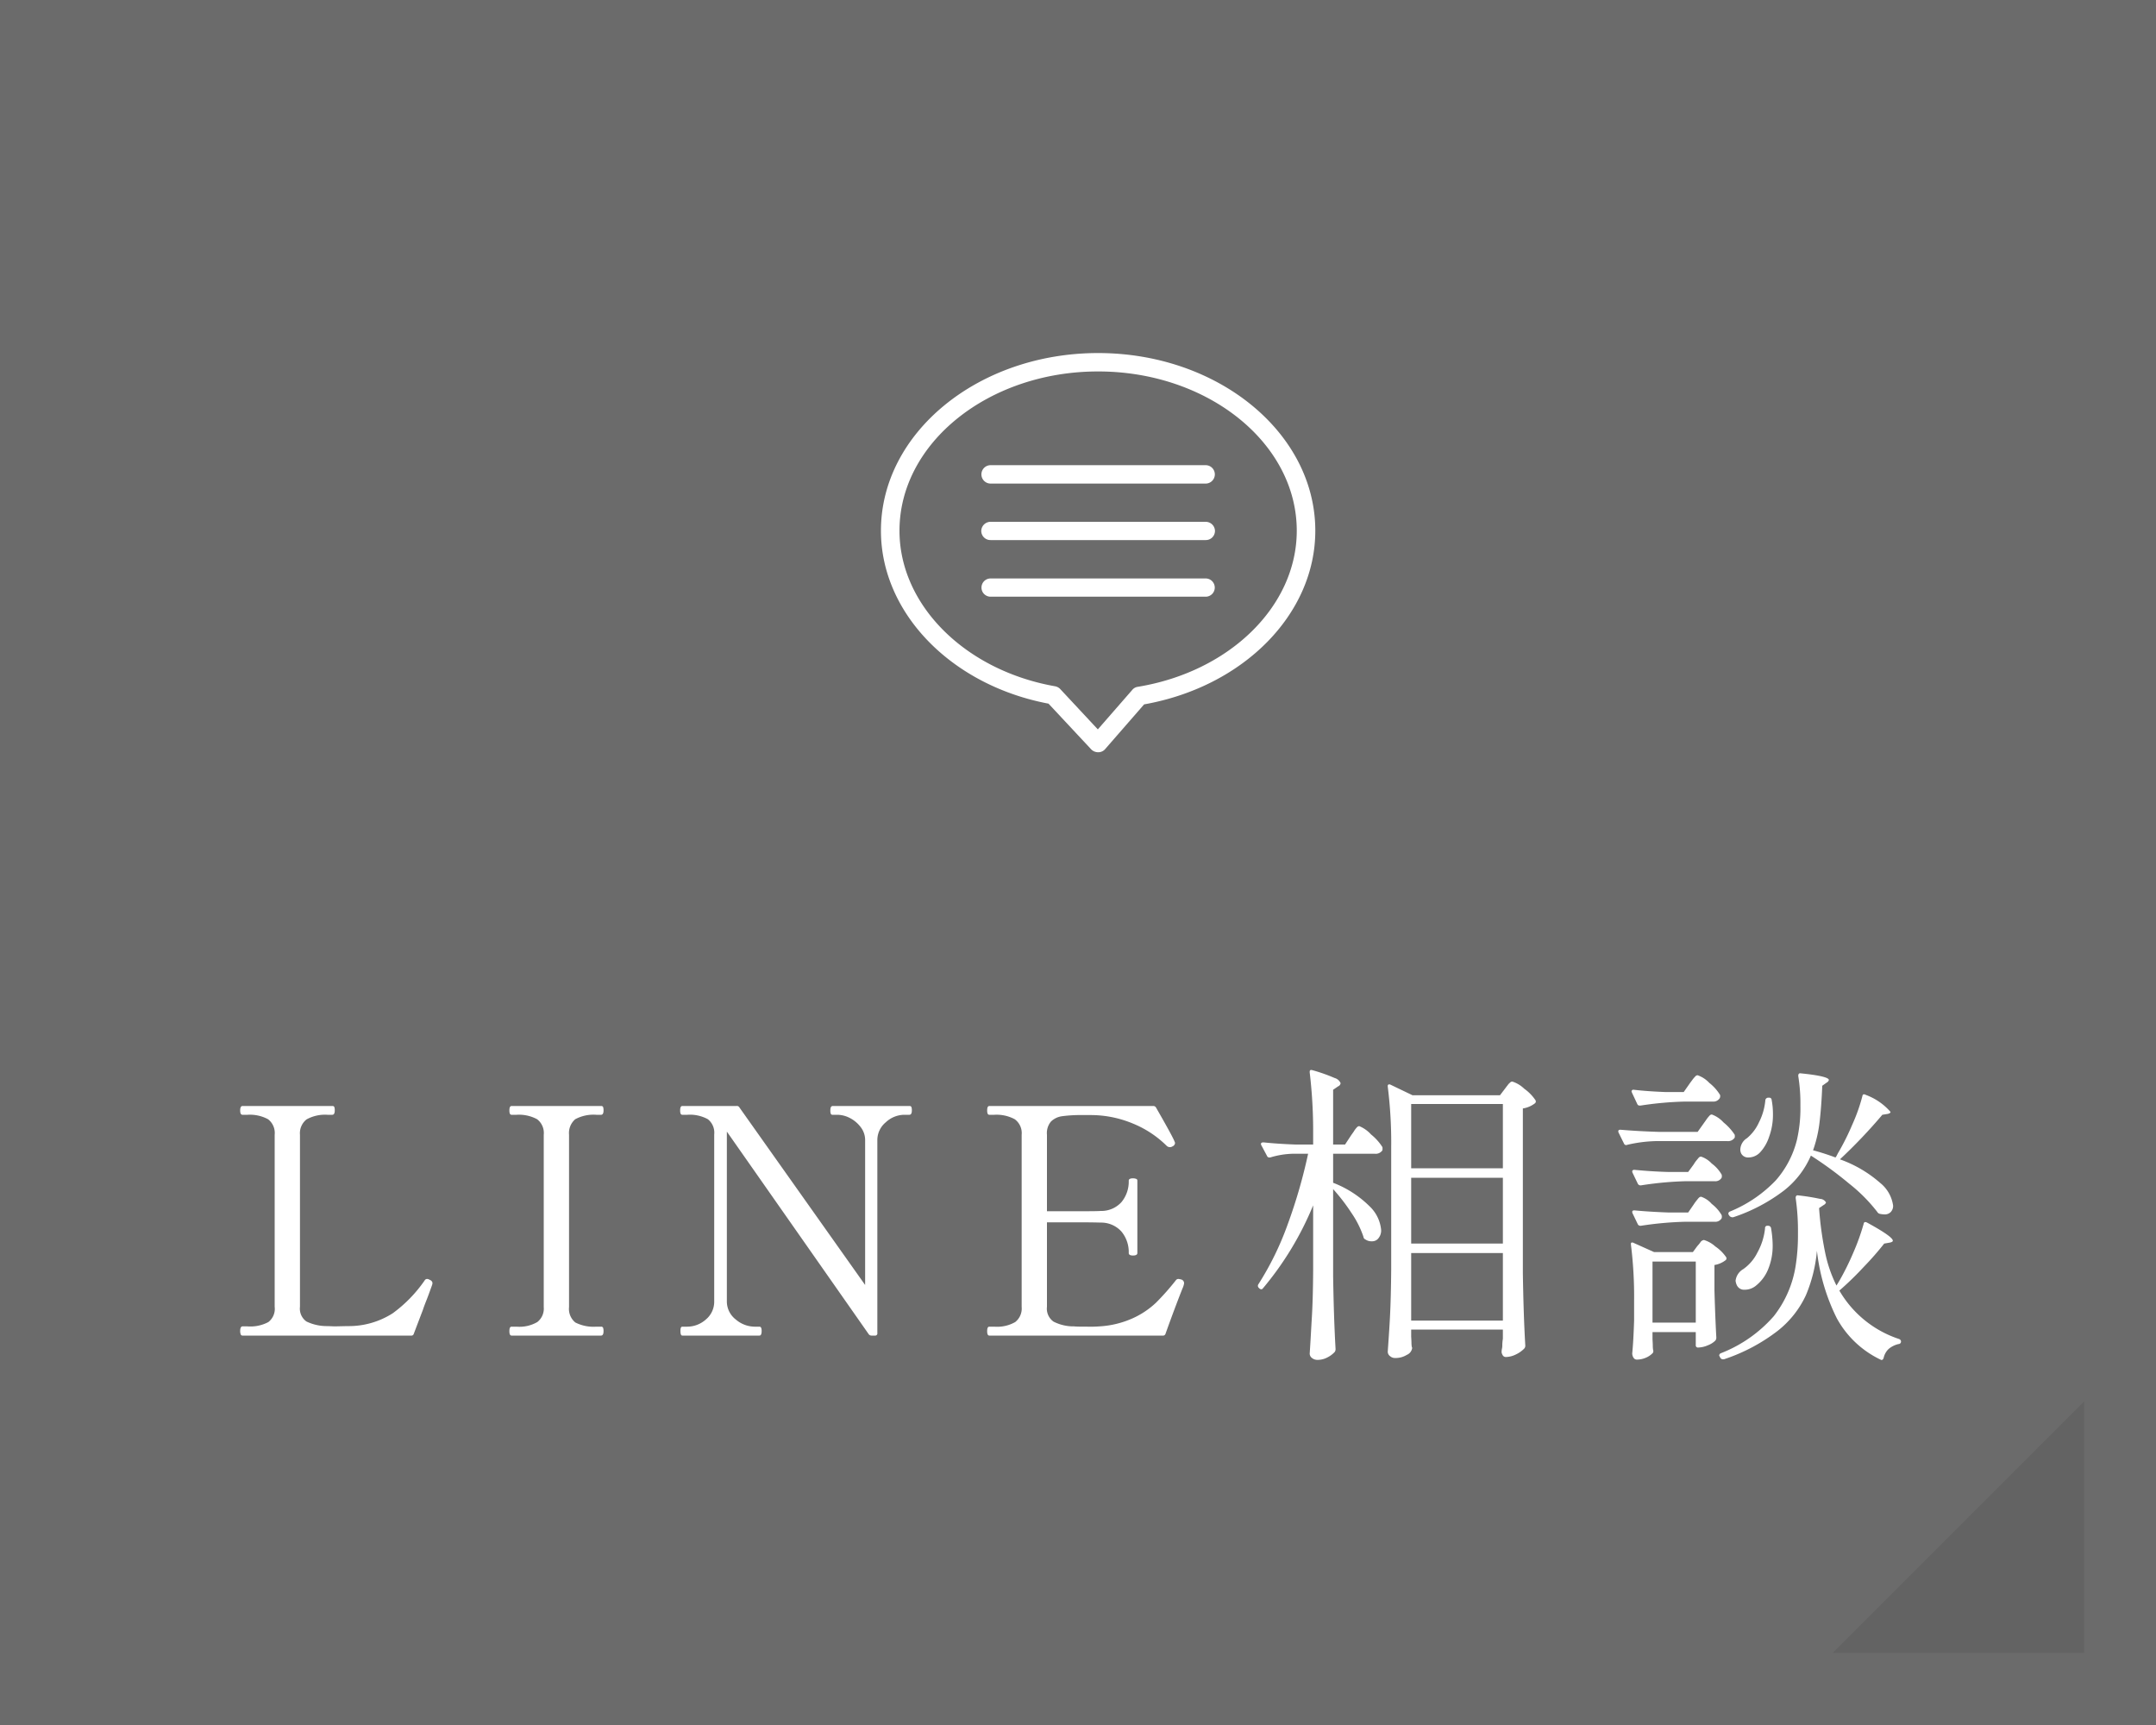<svg id="fix_line.svg" xmlns="http://www.w3.org/2000/svg" width="150" height="120" viewBox="0 0 150 120">
  <defs>
    <style>
      .cls-1 {
        fill: #6b6b6b;
      }

      .cls-1, .cls-2, .cls-3 {
        fill-rule: evenodd;
      }

      .cls-2 {
        fill: #525353;
        opacity: 0.3;
      }

      .cls-3 {
        fill: #fff;
      }
    </style>
  </defs>
  <path id="bg" class="cls-1" d="M1363.5,2004h150v120.01h-150V2004Z" transform="translate(-1363.5 -2004)"/>
  <path id="arw" class="cls-2" d="M1508.5,2101.49v17.5H1491Z" transform="translate(-1363.5 -2004)"/>
  <g id="txt">
    <g id="icn_line">
      <path id="シェイプ_1301" data-name="シェイプ 1301" class="cls-3" d="M1439.42,2056.13l-2.97-3.18c-6.77-1.28-11.66-6.31-11.66-12.03,0-6.82,6.78-12.36,15.11-12.36s15.11,5.54,15.11,12.36c0,5.8-4.99,10.85-11.91,12.08l-2.71,3.11a0.623,0.623,0,0,1-.48.22h-0.01a0.673,0.673,0,0,1-.48-0.2h0Zm-13.34-15.21c0,5.16,4.55,9.71,10.82,10.82a0.667,0.667,0,0,1,.36.19l2.62,2.81,2.39-2.74a0.6,0.6,0,0,1,.38-0.22c6.41-1.05,11.07-5.62,11.07-10.86,0-6.11-6.2-11.08-13.82-11.08s-13.82,4.97-13.82,11.08h0Zm6.34,4.59a0.635,0.635,0,1,1,0-1.27h14.96a0.635,0.635,0,1,1,0,1.27h-14.96Zm0-3.94a0.638,0.638,0,0,1-.65-0.63,0.647,0.647,0,0,1,.65-0.64h14.96a0.647,0.647,0,0,1,.65.64,0.638,0.638,0,0,1-.65.63h-14.96Zm0-3.93a0.64,0.64,0,1,1,0-1.28h14.96a0.64,0.64,0,1,1,0,1.28h-14.96Zm0,0" transform="translate(-1363.5 -2004)"/>
    </g>
    <path id="LINE相談_" data-name="LINE相談 " class="cls-3" d="M1392.29,2096.78l0.64-1.68c0.07-.22.17-0.47,0.28-0.75s0.23-.62.36-0.98l0.02-.11a0.258,0.258,0,0,0-.18-0.22,0.4,0.4,0,0,0-.19-0.07,0.2,0.2,0,0,0-.18.11,9.473,9.473,0,0,1-2.22,2.28,5.668,5.668,0,0,1-3.15.89l-0.88.02-0.5-.02a3.268,3.268,0,0,1-1.47-.32,1.09,1.09,0,0,1-.45-1.02v-11.97a1.223,1.223,0,0,1,.46-1.07,2.655,2.655,0,0,1,1.46-.32h0.33c0.11,0,.17-0.1.17-0.3a0.7,0.7,0,0,0-.03-0.24,0.133,0.133,0,0,0-.14-0.07h-6.25c-0.1,0-.16.1-0.16,0.31s0.06,0.3.16,0.3h0.35a2.661,2.661,0,0,1,1.43.31,1.206,1.206,0,0,1,.46,1.08v11.97a1.16,1.16,0,0,1-.44,1.06,2.657,2.657,0,0,1-1.45.3h-0.35c-0.1,0-.16.11-0.16,0.33a0.634,0.634,0,0,0,.04.23,0.121,0.121,0,0,0,.12.08h11.72a0.171,0.171,0,0,0,.2-0.13h0Zm13.03,0.13c0.11,0,.17-0.1.17-0.31a0.671,0.671,0,0,0-.03-0.23,0.139,0.139,0,0,0-.14-0.08h-0.33a2.807,2.807,0,0,1-1.46-.29,1.215,1.215,0,0,1-.44-1.07v-11.99a1.27,1.27,0,0,1,.43-1.08,2.677,2.677,0,0,1,1.47-.31h0.33c0.11,0,.17-0.1.17-0.3a0.7,0.7,0,0,0-.03-0.24,0.133,0.133,0,0,0-.14-0.07h-6.23c-0.1,0-.15.1-0.15,0.31s0.05,0.3.15,0.3h0.35a2.661,2.661,0,0,1,1.43.31,1.206,1.206,0,0,1,.46,1.08v11.99a1.183,1.183,0,0,1-.45,1.04,2.475,2.475,0,0,1-1.44.32h-0.35c-0.1,0-.15.1-0.15,0.31s0.05,0.31.15,0.31h6.23Zm11.02,0q0.15,0,.15-0.33c0-.19-0.05-0.29-0.15-0.29h-0.35a2.042,2.042,0,0,1-1.3-.5,1.581,1.581,0,0,1-.62-1.26v-11.81l9.86,14.08a0.241,0.241,0,0,0,.22.11h0.22a0.152,0.152,0,0,0,.17-0.18v-13.42a1.6,1.6,0,0,1,.59-1.24,1.907,1.907,0,0,1,1.28-.52h0.36c0.11,0,.17-0.1.17-0.3a0.7,0.7,0,0,0-.03-0.24,0.133,0.133,0,0,0-.14-0.07h-5.33c-0.12,0-.17.1-0.17,0.31a0.712,0.712,0,0,0,.03.23,0.133,0.133,0,0,0,.14.07h0.33a1.951,1.951,0,0,1,.87.23,2.209,2.209,0,0,1,.75.64,1.469,1.469,0,0,1,.3.89v10.08l-8.74-12.34a0.2,0.2,0,0,0-.22-0.11h-3.76c-0.1,0-.15.1-0.15,0.31s0.05,0.3.15,0.3h0.35a2.59,2.59,0,0,1,1.43.31,1.194,1.194,0,0,1,.44,1.06v11.61a1.6,1.6,0,0,1-.58,1.26,1.958,1.958,0,0,1-1.29.5h-0.35c-0.09,0-.13.1-0.13,0.29,0,0.22.04,0.33,0.13,0.33h5.37Zm29.35-3.9a1.362,1.362,0,0,0-.2-0.04,0.214,0.214,0,0,0-.18.09,17.284,17.284,0,0,1-1.39,1.57,5.877,5.877,0,0,1-1.6,1.07,6.535,6.535,0,0,1-2.33.57,7.669,7.669,0,0,1-.77.02c-0.47,0-.8,0-0.99-0.02a3.065,3.065,0,0,1-1.43-.33,1.1,1.1,0,0,1-.46-1.03v-5.88h1.98c0.89,0,1.48.01,1.76,0.02a1.9,1.9,0,0,1,1.44.62,2.236,2.236,0,0,1,.51,1.5c0,0.11.1,0.17,0.29,0.17,0.21,0,.31-0.06.31-0.17v-5.04a0.121,0.121,0,0,0-.08-0.12,0.634,0.634,0,0,0-.23-0.04c-0.19,0-.29.06-0.29,0.16a2.236,2.236,0,0,1-.51,1.5,1.888,1.888,0,0,1-1.44.61c-0.28.02-.87,0.02-1.76,0.02h-1.98v-5.32a1.251,1.251,0,0,1,.28-0.92,1.364,1.364,0,0,1,.77-0.37,9.585,9.585,0,0,1,1.39-.08h0.55a7.6,7.6,0,0,1,2.99.59,7.182,7.182,0,0,1,2.35,1.55,0.31,0.31,0,0,0,.22.09,0.3,0.3,0,0,0,.18-0.05,0.282,0.282,0,0,0,.18-0.22,0.2,0.2,0,0,0-.03-0.11q-0.1-.3-1.29-2.37a0.211,0.211,0,0,0-.2-0.11h-11.4c-0.1,0-.15.1-0.15,0.31s0.05,0.3.15,0.3h0.35a2.67,2.67,0,0,1,1.42.31,1.193,1.193,0,0,1,.48,1.08v11.97a1.2,1.2,0,0,1-.45,1.06,2.533,2.533,0,0,1-1.45.32h-0.35c-0.1,0-.15.1-0.15,0.31s0.05,0.31.15,0.31h12.06a0.177,0.177,0,0,0,.2-0.13c0.49-1.37.89-2.42,1.18-3.15a1.272,1.272,0,0,0,.11-0.35,0.267,0.267,0,0,0-.19-0.27h0Zm9.17-.57c-0.01,1.32-.04,2.39-0.09,3.2s-0.09,1.66-.15,2.52a0.384,0.384,0,0,0,.16.31,0.593,0.593,0,0,0,.39.13,1.457,1.457,0,0,0,.66-0.16,1.824,1.824,0,0,0,.53-0.39,0.338,0.338,0,0,0,.06-0.2c-0.09-1.55-.14-3.24-0.17-5.06v-6.07a13.331,13.331,0,0,1,1.27,1.65,6.691,6.691,0,0,1,.84,1.67,0.212,0.212,0,0,0,.13.18,0.738,0.738,0,0,0,.46.13,0.542,0.542,0,0,0,.46-0.22,0.847,0.847,0,0,0,.18-0.57,2.6,2.6,0,0,0-.81-1.65,7.321,7.321,0,0,0-2.53-1.63v-2.02h2.9a0.557,0.557,0,0,0,.53-0.24,0.809,0.809,0,0,0,0-.22,3.594,3.594,0,0,0-.79-0.88,2.275,2.275,0,0,0-.82-0.58,0.223,0.223,0,0,0-.17.09,1.542,1.542,0,0,0-.21.28c-0.08.12-.15,0.21-0.19,0.27l-0.42.64h-0.83v-3.81l0.35-.24a0.267,0.267,0,0,0,.17-0.22,0.636,0.636,0,0,0-.42-0.36,11.858,11.858,0,0,0-1.53-.54c-0.14-.04-0.2-0.01-0.2.11v0.04a34.577,34.577,0,0,1,.24,4.29v0.73h-1.21c-0.84-.03-1.58-0.08-2.24-0.15-0.12,0-.18.03-0.18,0.11a0.129,0.129,0,0,0,.02.08l0.4,0.75a0.163,0.163,0,0,0,.15.11h0.07a5.88,5.88,0,0,1,1.6-.26h1.04a36.653,36.653,0,0,1-1.42,4.91,20.754,20.754,0,0,1-2.04,4.17,0.187,0.187,0,0,0,.03.25l0.04,0.04a0.228,0.228,0,0,0,.12.06,0.143,0.143,0,0,0,.12-0.06,21.853,21.853,0,0,0,3.5-5.78v4.59Zm6.82,4.05h6.38v0.64a2.933,2.933,0,0,0-.04.45,1.006,1.006,0,0,1-.03.27,1.4,1.4,0,0,0-.02.23,0.671,0.671,0,0,0,.1.23,0.258,0.258,0,0,0,.21.09,1.618,1.618,0,0,0,.67-0.17,2.037,2.037,0,0,0,.58-0.4,0.294,0.294,0,0,0,.09-0.22c-0.09-1.52-.14-3.2-0.17-5.04v-11.46a1.825,1.825,0,0,0,.83-0.35,0.166,0.166,0,0,0,.05-0.22,3.078,3.078,0,0,0-.78-0.8,2.136,2.136,0,0,0-.83-0.5,0.213,0.213,0,0,0-.16.07,0.919,0.919,0,0,0-.18.2c-0.07.08-.12,0.16-0.17,0.22l-0.35.46h-6.09l-1.52-.73a0.189,0.189,0,0,0-.14-0.02,0.106,0.106,0,0,0-.06.11v0.04a31.119,31.119,0,0,1,.24,4.27v8.45c-0.01,1.32-.04,2.39-0.08,3.2s-0.1,1.65-.16,2.52a0.384,0.384,0,0,0,.16.31,0.508,0.508,0,0,0,.35.13,1.5,1.5,0,0,0,.82-0.22,0.607,0.607,0,0,0,.37-0.48l-0.03-.09a1.994,1.994,0,0,1-.02-0.27c0-.1-0.01-0.25-0.02-0.44v-0.48Zm0-11.22v-4.47h6.38v4.47h-6.38Zm0,5.24v-4.58h6.38v4.58h-6.38Zm6.38,0.66v4.7h-6.38v-4.7h6.38Zm23.45-6.52a36.31,36.31,0,0,0,2.95-3.1l0.37-.06c0.14-.03.2-0.08,0.2-0.14a4.192,4.192,0,0,0-1.71-1.18c-0.15-.08-0.23-0.05-0.25.09a12.212,12.212,0,0,1-.69,1.95,16.936,16.936,0,0,1-1,2c-0.03.05-.05,0.1-0.08,0.15a0.588,0.588,0,0,1-.1.16c-0.51-.19-1.03-0.36-1.56-0.5a8.891,8.891,0,0,0,.45-1.93c0.08-.67.15-1.52,0.19-2.56l0.31-.22a0.281,0.281,0,0,0,.15-0.18c0-.17-0.64-0.33-1.93-0.46-0.14-.03-0.2.03-0.2,0.18a12.044,12.044,0,0,1,.15,2.09,9.765,9.765,0,0,1-.24,2.35,6.706,6.706,0,0,1-1.47,2.82,9.226,9.226,0,0,1-3.19,2.17,0.151,0.151,0,0,0-.07.25l0.04,0.06a0.283,0.283,0,0,0,.2.09h0.05a12.052,12.052,0,0,0,3.55-1.87,6.2,6.2,0,0,0,1.86-2.42,25.813,25.813,0,0,1,2.65,1.94,11.334,11.334,0,0,1,1.97,1.98,0.274,0.274,0,0,0,.17.13,1.767,1.767,0,0,0,.33.04,0.573,0.573,0,0,0,.43-0.16,0.611,0.611,0,0,0,.17-0.45,2.455,2.455,0,0,0-.9-1.58,8.6,8.6,0,0,0-2.8-1.64h0Zm-10.87-4.68h-1.21c-0.82-.03-1.57-0.08-2.26-0.16a0.129,0.129,0,0,0-.16.11l0.03,0.09,0.37,0.79a0.173,0.173,0,0,0,.15.11h0.07a23.783,23.783,0,0,1,3.15-.28h1.87a0.516,0.516,0,0,0,.5-0.24,0.341,0.341,0,0,0,.02-0.22,3.132,3.132,0,0,0-.75-0.84,2.027,2.027,0,0,0-.81-0.53,0.223,0.223,0,0,0-.17.09,2.083,2.083,0,0,0-.21.25c-0.08.11-.15,0.2-0.19,0.26Zm5.68,0.57a4.166,4.166,0,0,1-.44,1.53,3.076,3.076,0,0,1-.84,1.11,0.964,0.964,0,0,0-.46.77,0.617,0.617,0,0,0,.07.31,0.541,0.541,0,0,0,.5.26,1.126,1.126,0,0,0,.8-0.35,2.907,2.907,0,0,0,.63-1.08,4.436,4.436,0,0,0,.27-1.6,5.07,5.07,0,0,0-.09-0.97,0.163,0.163,0,0,0-.18-0.16h-0.06a0.2,0.2,0,0,0-.2.18h0Zm-2.66,2.84a0.557,0.557,0,0,0,.53-0.24,0.669,0.669,0,0,0,0-.2,3.773,3.773,0,0,0-.78-0.86,2.072,2.072,0,0,0-.81-0.55,0.223,0.223,0,0,0-.17.09,2.32,2.32,0,0,0-.21.26c-0.08.12-.15,0.21-0.19,0.27l-0.42.59h-2.68c-0.98-.03-1.88-0.08-2.69-0.15-0.1,0-.15.03-0.15,0.11a0.2,0.2,0,0,0,.02.09l0.38,0.77a0.159,0.159,0,0,0,.22.08,9.664,9.664,0,0,1,2.04-.26h4.91Zm-2.71,2.15h-1.3c-0.89-.02-1.7-0.08-2.44-0.15-0.1,0-.15.04-0.15,0.11a0.2,0.2,0,0,0,.02.09l0.37,0.77a0.208,0.208,0,0,0,.16.11h0.06a23.922,23.922,0,0,1,3.15-.29h1.96a0.506,0.506,0,0,0,.5-0.24,0.411,0.411,0,0,0,0-.22,2.514,2.514,0,0,0-.69-0.77,1.78,1.78,0,0,0-.74-0.48,0.229,0.229,0,0,0-.16.07c-0.05.06-.11,0.13-0.19,0.23s-0.13.19-.17,0.25Zm10.32,7.9a9.275,9.275,0,0,1-.8-2.35,23.137,23.137,0,0,1-.41-3.04l0.33-.22a0.3,0.3,0,0,0,.15-0.17,0.487,0.487,0,0,0-.41-0.25,14.745,14.745,0,0,0-1.5-.24c-0.13-.03-0.2.03-0.2,0.18a15.911,15.911,0,0,1,.16,2.48,13.727,13.727,0,0,1-.16,2.23,7.548,7.548,0,0,1-1.53,3.52,9.445,9.445,0,0,1-3.68,2.57,0.175,0.175,0,0,0-.11.16l0.04,0.08,0.05,0.09a0.2,0.2,0,0,0,.17.09h0.07a12.619,12.619,0,0,0,3.74-1.98,6.8,6.8,0,0,0,1.96-2.47,10.282,10.282,0,0,0,.77-3.1,14,14,0,0,0,1.38,4.69,6.8,6.8,0,0,0,3.04,2.88c0.1,0.06.17,0.02,0.22-.11a1.215,1.215,0,0,1,.36-0.64,1.682,1.682,0,0,1,.67-0.33,0.176,0.176,0,0,0,.18-0.19,0.2,0.2,0,0,0-.13-0.16,7.529,7.529,0,0,1-4.16-3.37,21.609,21.609,0,0,0,1.7-1.65,21,21,0,0,0,1.42-1.62l0.4-.07c0.13-.03.2-0.07,0.2-0.13,0-.19-0.6-0.61-1.79-1.26q-0.21-.105-0.24.09a15.651,15.651,0,0,1-.71,1.98,18.28,18.28,0,0,1-.98,1.98Zm-10.32-5.08h-1.3c-0.89-.03-1.7-0.08-2.44-0.15-0.1,0-.15.03-0.15,0.11a0.2,0.2,0,0,0,.02.09l0.37,0.77a0.194,0.194,0,0,0,.16.1h0.06a23.783,23.783,0,0,1,3.15-.28h1.96a0.506,0.506,0,0,0,.5-0.24,0.41,0.41,0,0,0,0-.22,2.636,2.636,0,0,0-.69-0.78,1.7,1.7,0,0,0-.74-0.5,0.245,0.245,0,0,0-.16.08c-0.05.05-.11,0.13-0.19,0.23s-0.13.18-.17,0.24Zm5.35,1.1a4.4,4.4,0,0,1-.53,1.68,3.059,3.059,0,0,1-.99,1.16,1.068,1.068,0,0,0-.53.81,1.013,1.013,0,0,0,.09.31,0.556,0.556,0,0,0,.55.31,1.23,1.23,0,0,0,.81-0.31,2.8,2.8,0,0,0,.81-1.1,4.292,4.292,0,0,0,.32-1.72,7.479,7.479,0,0,0-.11-1.14,0.2,0.2,0,0,0-.2-0.18h-0.05a0.156,0.156,0,0,0-.17.18h0Zm-7.83,7.22h3.01v0.9a0.152,0.152,0,0,0,.18.17,1.768,1.768,0,0,0,.65-0.15,1.511,1.511,0,0,0,.53-0.33,0.323,0.323,0,0,0,.07-0.22c-0.04-.73-0.09-1.83-0.13-3.28V2092a1.721,1.721,0,0,0,.77-0.33,0.161,0.161,0,0,0,.04-0.22,2.847,2.847,0,0,0-.75-0.74,2.055,2.055,0,0,0-.79-0.45,0.348,0.348,0,0,0-.26.18,2.416,2.416,0,0,1-.2.24l-0.31.42h-2.7l-1.43-.64a0.189,0.189,0,0,0-.14-0.02,0.1,0.1,0,0,0-.04.11v0.04a29.087,29.087,0,0,1,.22,3.92v1.36c-0.03.91-.07,1.67-0.13,2.27a0.538,0.538,0,0,0,.09.31,0.261,0.261,0,0,0,.24.13,1.605,1.605,0,0,0,.64-0.14,1.425,1.425,0,0,0,.46-0.32,0.237,0.237,0,0,0,.02-0.22,2.193,2.193,0,0,1-.02-0.29c0-.11-0.01-0.27-0.02-0.46v-0.48Zm3.01-4.91v4.25h-3.01v-4.25h3.01Z" transform="translate(-1363.5 -2004)"/>
  </g>
</svg>
